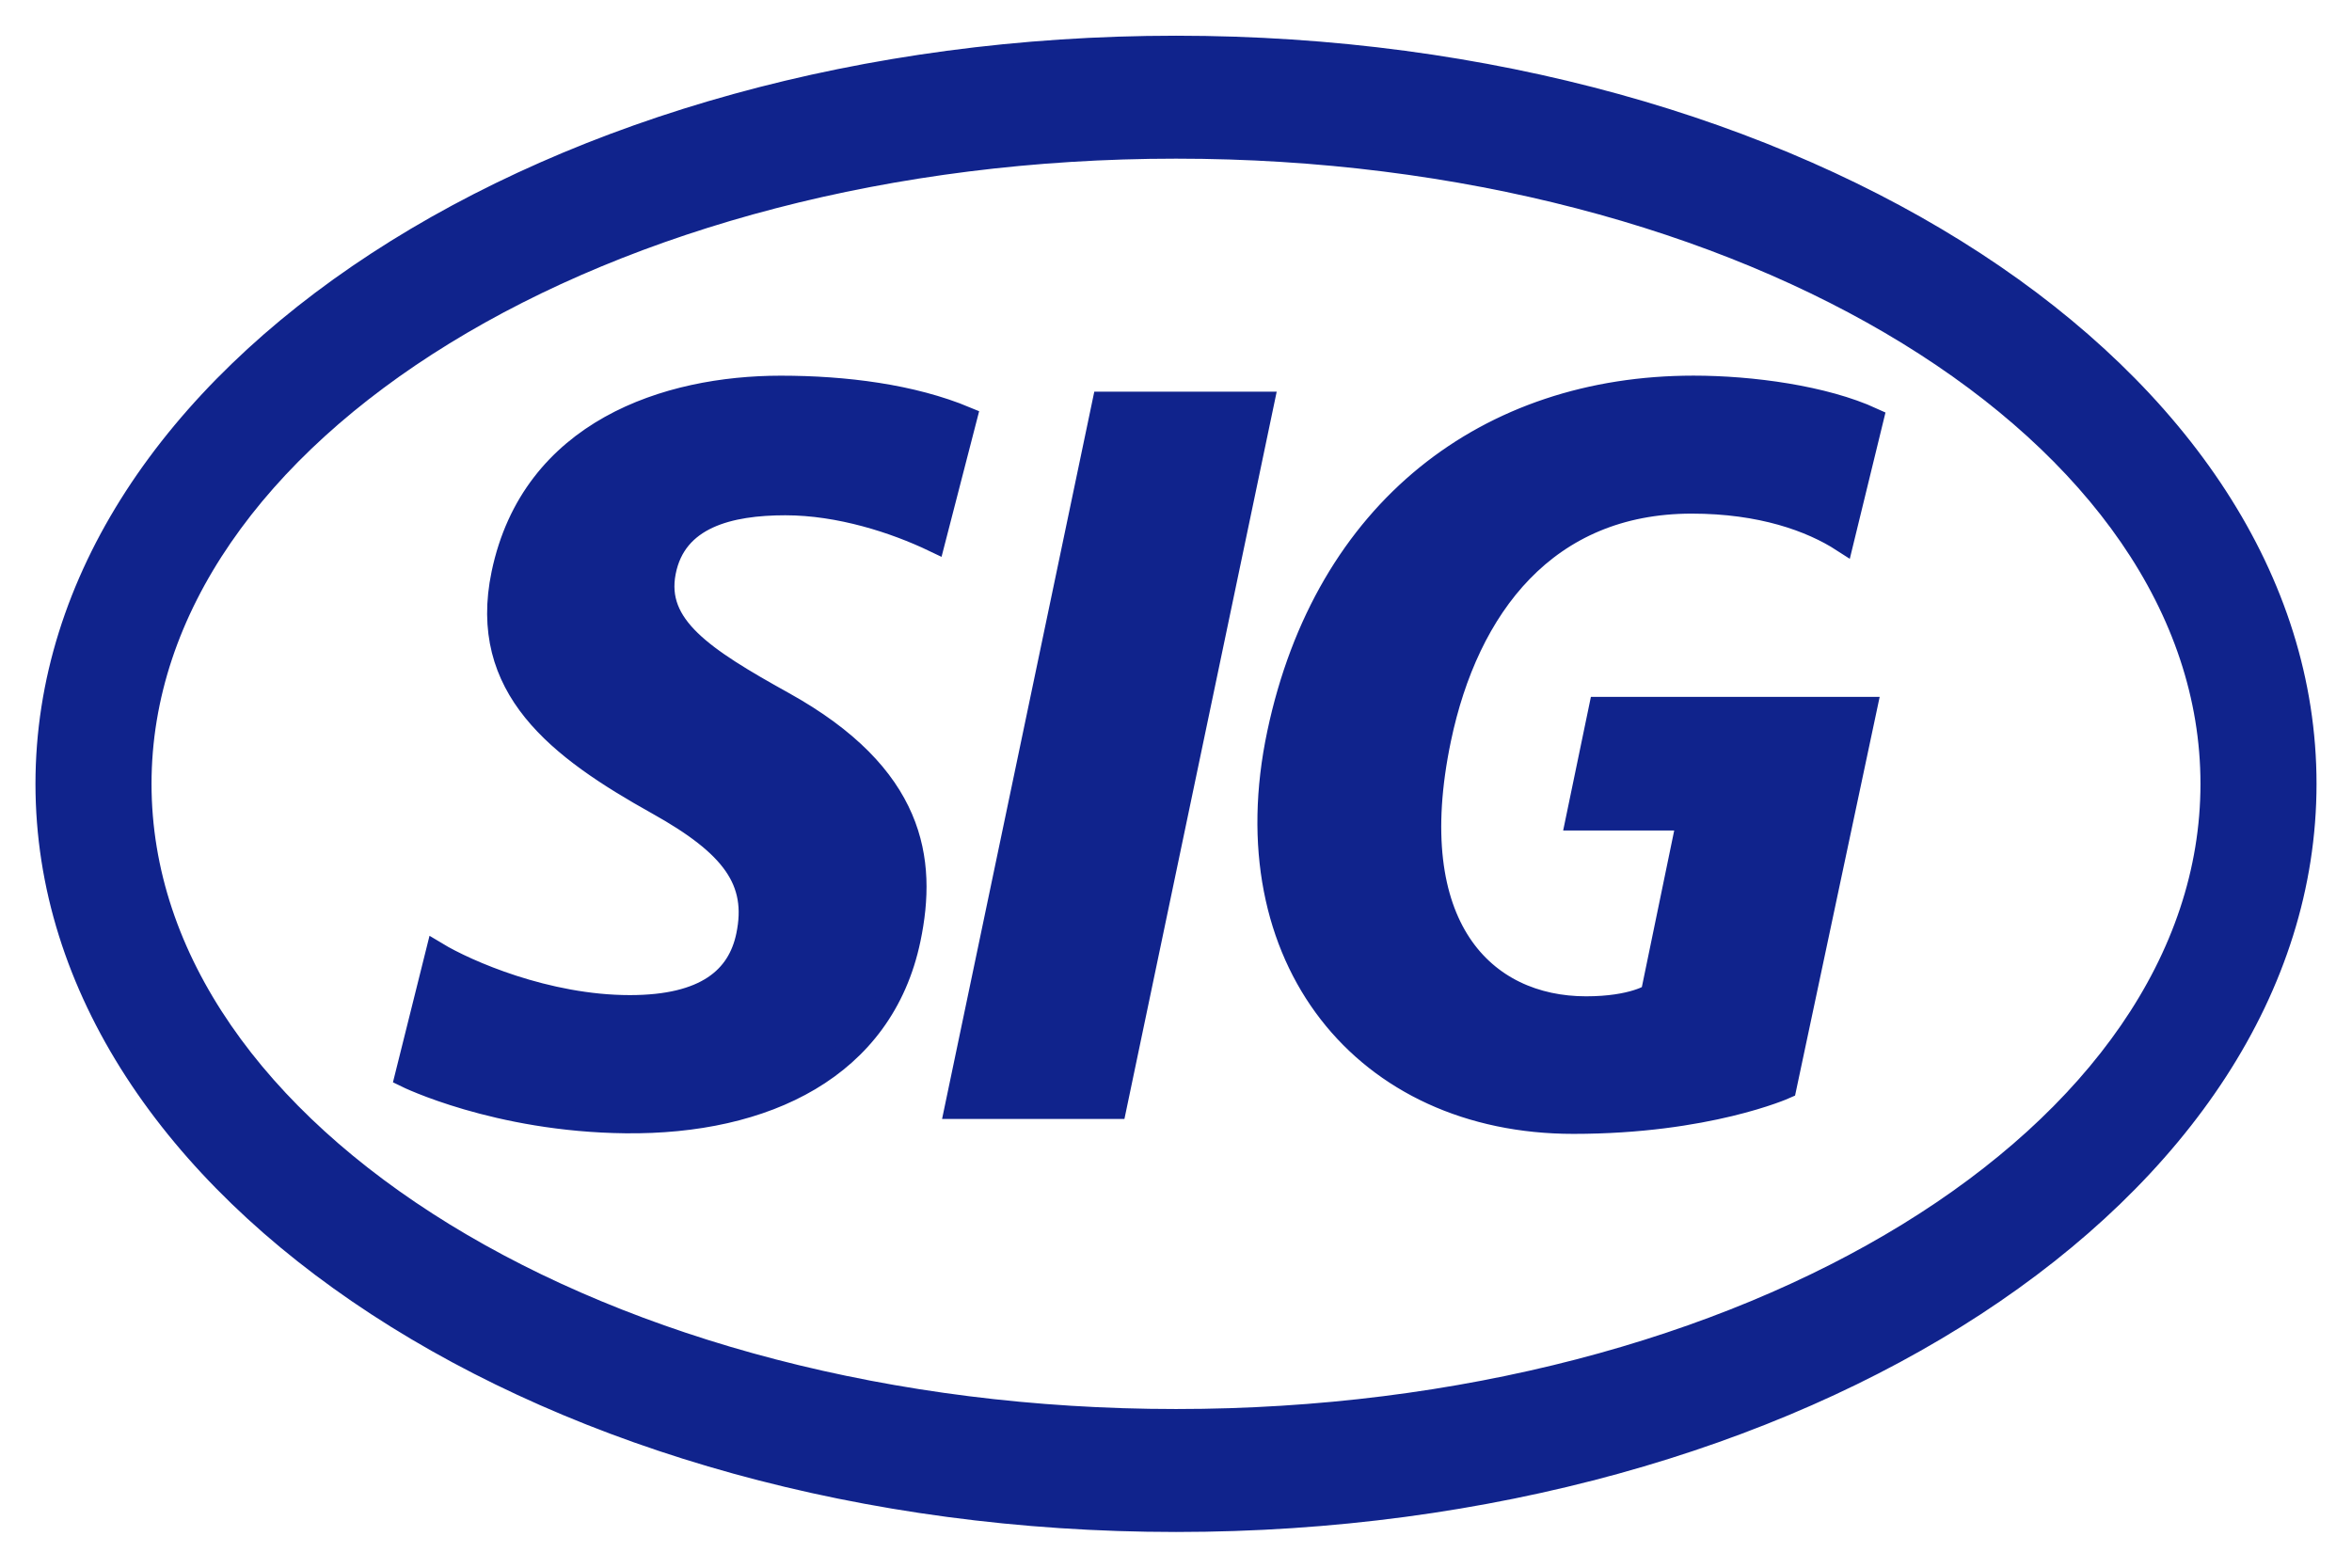 <svg width="150" height="100" viewBox="0 0 150 100" fill="none" xmlns="http://www.w3.org/2000/svg">
<g clip-path="url(#clip0_3124_3)">
<path d="M117.515 34.5C115.507 33.203 112.317 32.048 107.894 32.048C98.636 32.048 93.597 38.696 91.833 47.133C89.32 59.153 94.682 64.268 101.152 64.268C104.155 64.268 105.341 63.441 105.341 63.441L107.651 52.261H100.57L102.042 45.167H118.994L113.857 69.381C113.857 69.381 108.889 71.613 100.345 71.613C87.007 71.613 78.482 61.15 81.522 46.785C84.543 32.493 94.897 24.676 108.005 24.676C111.71 24.676 116.333 25.303 119.413 26.717L117.515 34.5ZM60.961 70.662H71.13L80.542 25.698H70.37L60.961 70.662ZM59.572 34.5C57.071 33.302 53.541 32.154 50.086 32.154C46.553 32.154 43.064 32.972 42.386 36.497C41.724 39.94 44.81 41.971 49.959 44.83C58.312 49.467 59.06 54.846 58.001 59.903C56.282 68.137 48.774 71.669 39.913 71.576C31.65 71.49 25.894 68.652 25.894 68.652L27.852 60.804C29.744 61.944 34.847 64.191 40.172 64.191C45.016 64.191 47.101 62.37 47.659 59.693C48.395 56.173 46.701 53.926 41.946 51.27C35.608 47.732 30.532 43.882 32.053 36.602C33.96 27.473 42.546 24.679 49.796 24.679C53.902 24.679 58.167 25.219 61.598 26.652L59.572 34.5Z" fill="#10238C" stroke="#10238C" stroke-width="1.43" stroke-miterlimit="3.864"/>
<path d="M147.023 50.002C147.023 75.96 114.777 97.007 75.002 97.007C35.222 97.007 2.977 75.96 2.977 50.002C2.977 24.04 35.222 2.993 75.002 2.993C114.777 2.993 147.023 24.04 147.023 50.002ZM75.002 9.406C38.521 9.406 8.949 27.581 8.949 50.002C8.949 72.419 38.521 90.594 75.002 90.594C111.479 90.594 141.051 72.419 141.051 50.002C141.051 27.581 111.479 9.406 75.002 9.406Z" fill="#10238C" stroke="#10238C" stroke-width="1.43" stroke-miterlimit="3.864"/>
</g>
<defs>
<clipPath id="clip0_3124_3">
<rect width="150" height="100" fill="white"/>
</clipPath>
</defs>
</svg>
